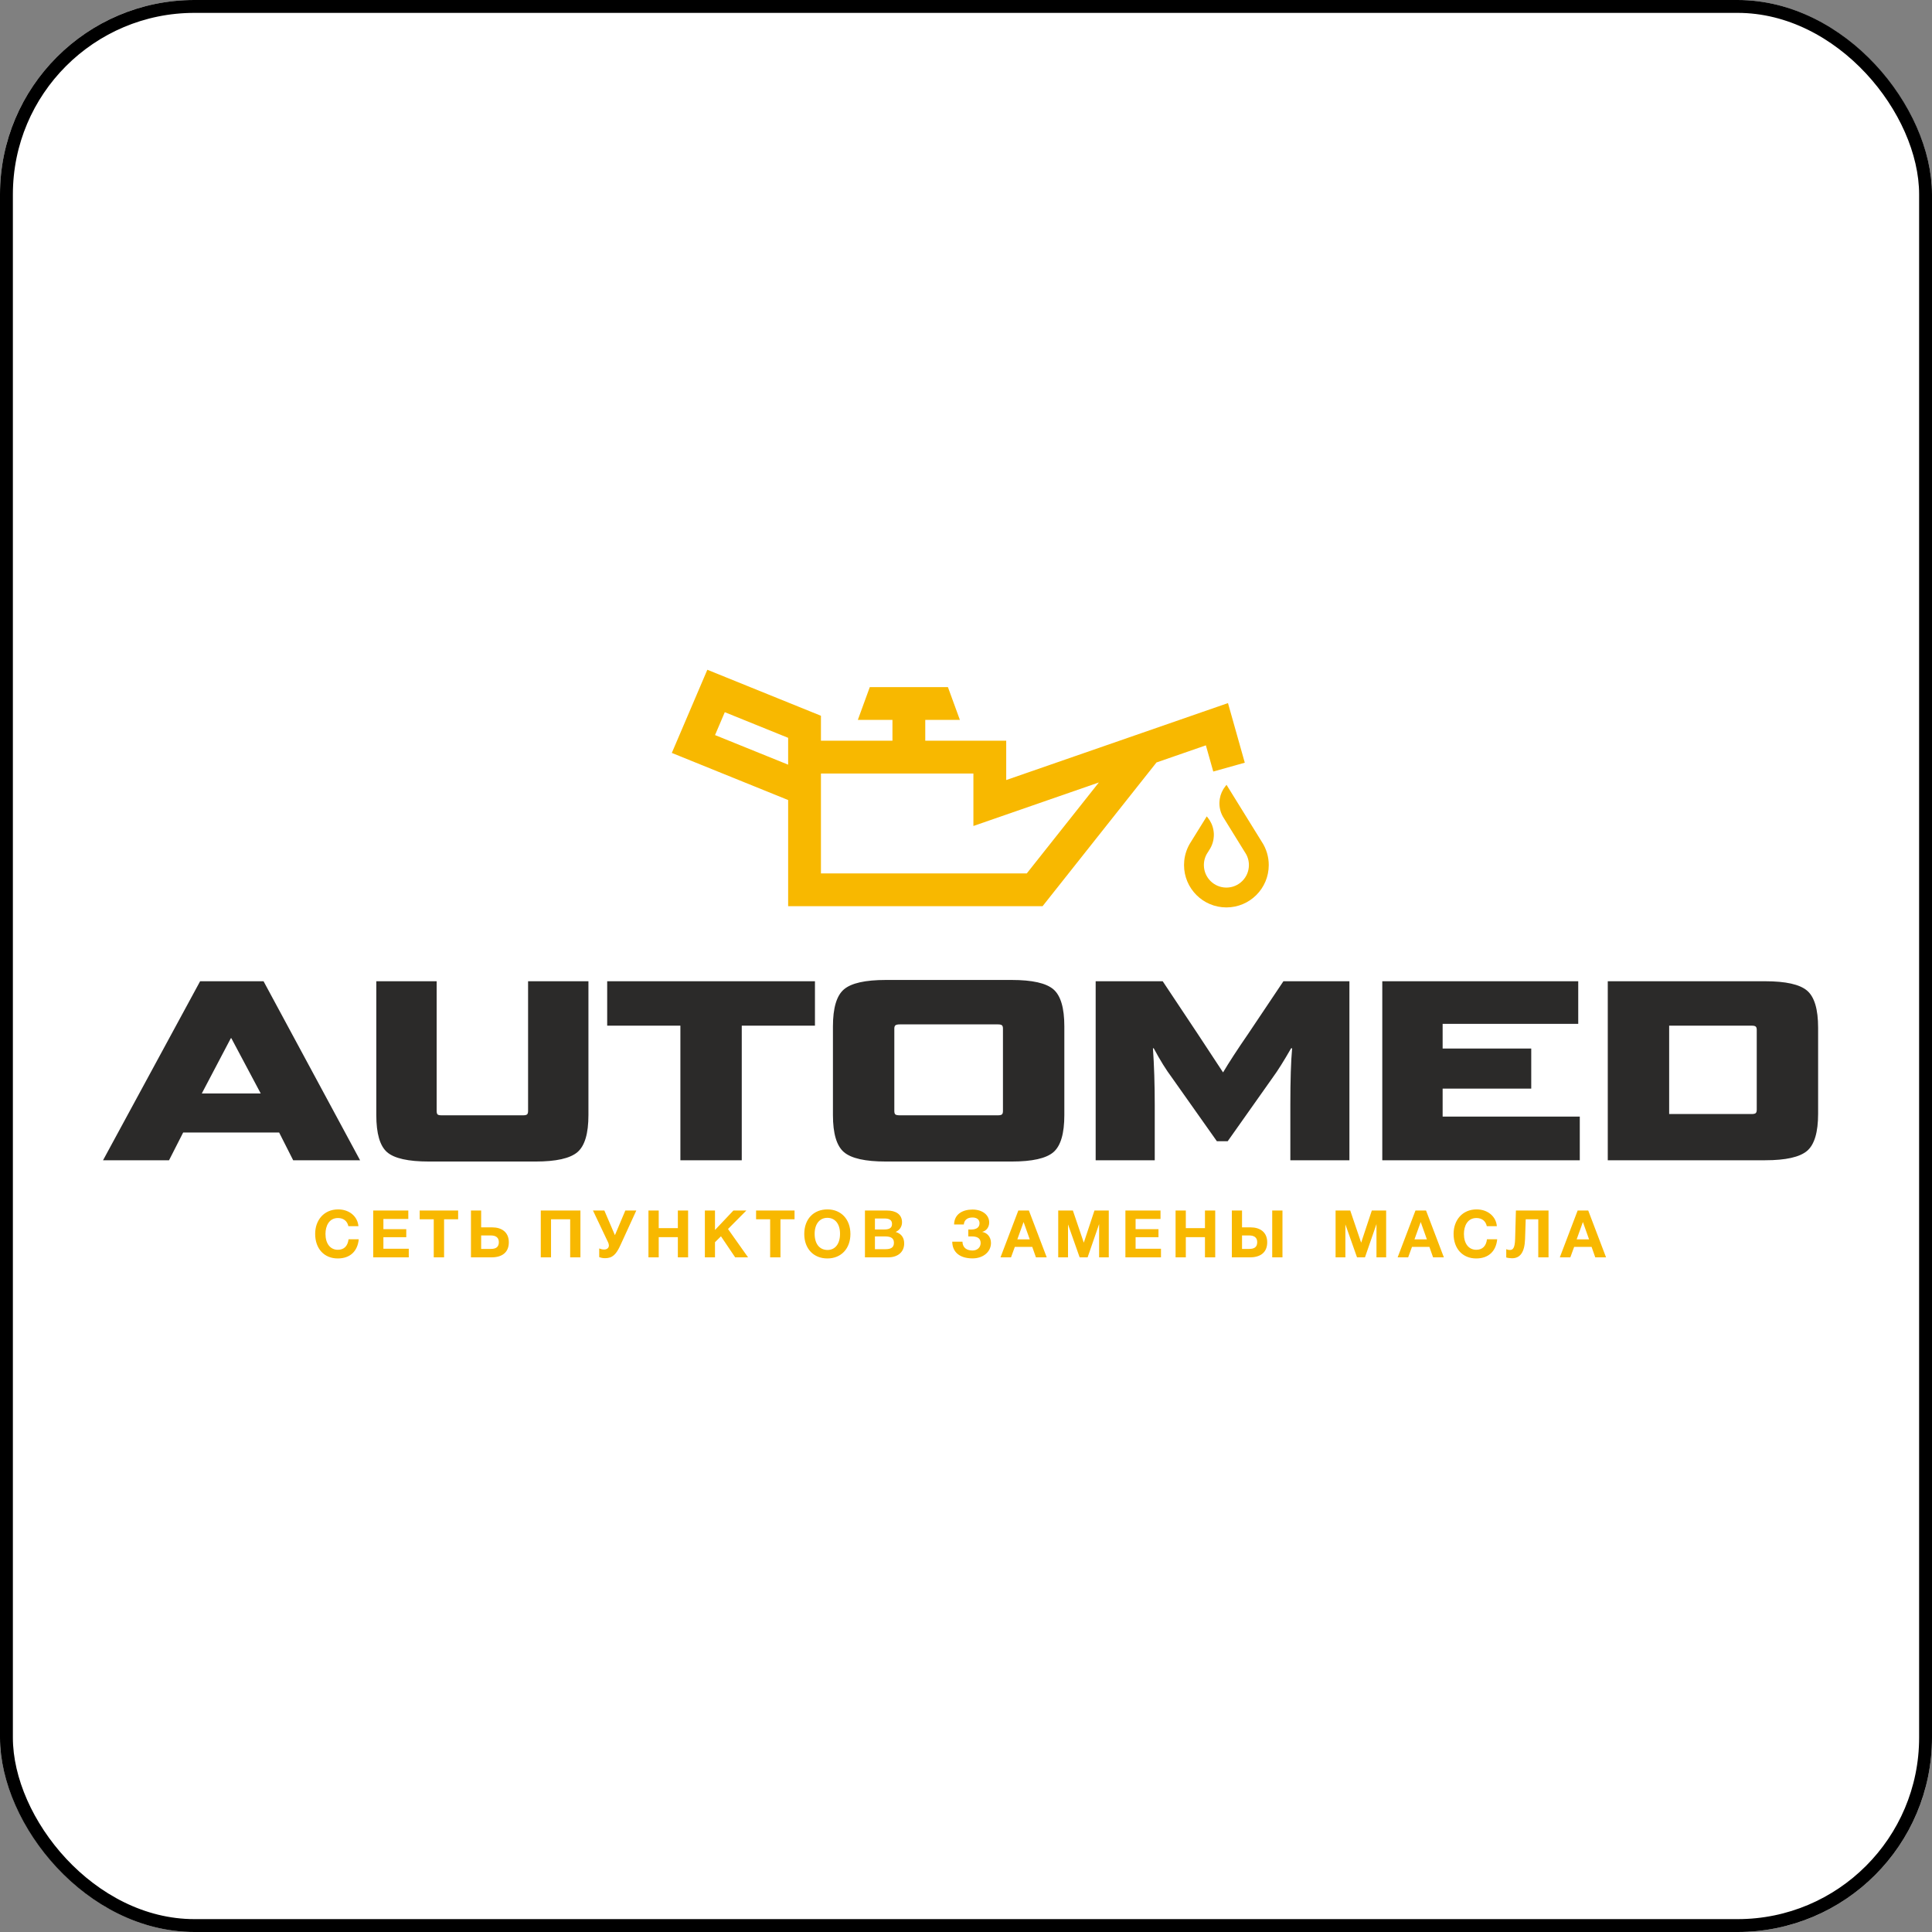 <?xml version="1.0" encoding="UTF-8"?> <svg xmlns="http://www.w3.org/2000/svg" width="150" height="150" viewBox="0 0 150 150" fill="none"><rect x="0" y="0" width="150" height="150" fill="#808080" stroke="none"/><g clip-path="url(#clip0_330_19336)"><rect width="150" height="150" rx="15.094" fill="white"></rect><path d="M27.853 96.216H27.062C26.995 96.747 26.71 97.033 26.23 97.033C25.643 97.033 25.27 96.553 25.27 95.802C25.27 95.195 25.541 94.567 26.24 94.567C26.669 94.567 26.965 94.802 27.047 95.2H27.828C27.766 94.45 27.128 93.898 26.255 93.898C25.142 93.898 24.469 94.741 24.469 95.797C24.469 96.946 25.168 97.706 26.225 97.706C27.22 97.706 27.771 97.104 27.853 96.216ZM31.701 93.985H28.976V97.62H31.737V96.951H29.767V96.058H31.543V95.43H29.767V94.639H31.701V93.985ZM35.57 93.985H32.584V94.664H33.676V97.62H34.478V94.664H35.57V93.985ZM39.505 96.451C39.505 95.659 38.944 95.292 38.214 95.292H37.357V93.985H36.565V97.62H38.173C38.959 97.62 39.505 97.252 39.505 96.451ZM38.73 96.44C38.73 96.828 38.495 96.966 38.112 96.966H37.357V95.92H38.107C38.464 95.92 38.73 96.058 38.73 96.44ZM45.064 93.985H41.986V97.62H42.782V94.664H44.268V97.62H45.064V93.985ZM46.523 97.604C46.6 97.635 46.774 97.686 46.968 97.686C47.555 97.686 47.84 97.4 48.177 96.66L49.402 93.985H48.55L47.743 95.899L46.922 93.985H46.039L47.105 96.231C47.177 96.379 47.274 96.543 47.274 96.701C47.274 96.864 47.151 97.012 46.906 97.012C46.758 97.012 46.62 96.971 46.523 96.93V97.604ZM53.424 93.985H52.628V95.353H51.143V93.985H50.346V97.62H51.143V96.052H52.628V97.62H53.424V93.985ZM57.947 93.985H56.941L55.512 95.496V93.985H54.726V97.62H55.512V96.446L55.976 95.986L57.079 97.62H58.079L56.522 95.42L57.947 93.985ZM61.688 93.985H58.702V94.664H59.794V97.62H60.595V94.664H61.688V93.985ZM64.245 93.898C63.158 93.898 62.443 94.654 62.443 95.808C62.443 96.946 63.163 97.706 64.24 97.706C65.306 97.706 66.026 96.941 66.026 95.808C66.026 94.669 65.306 93.898 64.245 93.898ZM64.234 94.552C64.842 94.552 65.22 95.026 65.22 95.792C65.22 96.568 64.847 97.048 64.245 97.048C63.627 97.043 63.249 96.573 63.249 95.792C63.249 95.037 63.632 94.552 64.234 94.552ZM67.154 93.985V97.62H68.971C69.655 97.62 70.201 97.247 70.201 96.537C70.201 96.032 69.915 95.757 69.538 95.649C69.834 95.516 70.033 95.251 70.033 94.899C70.033 94.256 69.512 93.985 68.874 93.985H67.154ZM67.93 94.603H68.655C68.961 94.603 69.257 94.664 69.257 95.032C69.257 95.399 68.946 95.455 68.655 95.455H67.93V94.603ZM67.93 95.996H68.69C69.048 95.996 69.405 96.052 69.405 96.492C69.405 96.92 69.073 96.987 68.731 96.987H67.93V95.996ZM76.939 96.502C76.939 96.037 76.643 95.705 76.25 95.644C76.576 95.573 76.801 95.277 76.801 94.914C76.801 94.307 76.245 93.909 75.51 93.909C74.744 93.909 74.091 94.256 74.075 95.067H74.831C74.861 94.715 75.112 94.526 75.505 94.526C75.831 94.526 76.051 94.684 76.051 94.965C76.051 95.282 75.831 95.46 75.392 95.46C75.346 95.46 75.239 95.46 75.178 95.455V95.996H75.454C75.806 95.996 76.138 96.093 76.138 96.507C76.138 96.839 75.882 97.089 75.51 97.089C75.081 97.089 74.739 96.895 74.724 96.405H73.932C73.943 97.227 74.525 97.701 75.51 97.701C76.321 97.701 76.939 97.206 76.939 96.502ZM79.884 93.985H79.062L77.679 97.62H78.495L78.791 96.808H80.144L80.43 97.62H81.267L79.884 93.985ZM79.95 96.226H78.985L79.47 94.877L79.95 96.226ZM82.16 97.62H82.921V95.062L83.824 97.62H84.442L85.335 95.037V97.62H86.085V93.985H84.973L84.146 96.481L83.298 93.985H82.16V97.62ZM90.102 93.985H87.376V97.62H90.138V96.951H88.168V96.058H89.944V95.43H88.168V94.639H90.102V93.985ZM94.349 93.985H93.553V95.353H92.067V93.985H91.271V97.62H92.067V96.052H93.553V97.62H94.349V93.985ZM98.386 96.451C98.386 95.659 97.825 95.292 97.095 95.292H96.431V93.985H95.64V97.62H97.054C97.84 97.62 98.386 97.252 98.386 96.451ZM97.61 96.44C97.61 96.828 97.375 96.966 96.993 96.966H96.431V95.92H96.988C97.345 95.92 97.61 96.058 97.61 96.44ZM98.774 93.985V97.62H99.57V93.985H98.774ZM103.694 97.62H104.455V95.062L105.359 97.62H105.976L106.869 95.037V97.62H107.62V93.985H106.507L105.68 96.481L104.833 93.985H103.694V97.62ZM110.718 93.985H109.896L108.513 97.62H109.329L109.626 96.808H110.978L111.264 97.62H112.101L110.718 93.985ZM110.784 96.226H109.819L110.304 94.877L110.784 96.226ZM116.241 96.216H115.449C115.383 96.747 115.097 97.033 114.617 97.033C114.03 97.033 113.658 96.553 113.658 95.802C113.658 95.195 113.928 94.567 114.628 94.567C115.056 94.567 115.352 94.802 115.434 95.2H116.215C116.154 94.45 115.516 93.898 114.643 93.898C113.53 93.898 112.856 94.741 112.856 95.797C112.856 96.946 113.556 97.706 114.612 97.706C115.608 97.706 116.159 97.104 116.241 96.216ZM120.227 93.985H117.695L117.634 96.195C117.613 96.941 117.44 97.048 117.225 97.048C117.123 97.048 117.006 97.017 116.945 96.987V97.63C117.052 97.665 117.251 97.691 117.394 97.691C118.017 97.691 118.369 97.237 118.405 96.206L118.456 94.664H119.431V97.62H120.227V93.985ZM123.31 93.985H122.488L121.104 97.62H121.921L122.217 96.808H123.57L123.856 97.62H124.693L123.31 93.985ZM123.376 96.226H122.411L122.896 94.877L123.376 96.226Z" fill="#F8B800"></path><path d="M27.956 90.082H22.762L21.672 87.928H14.221L13.124 90.082H8L15.537 76.184H20.462L27.956 90.082ZM17.92 80.61L15.667 84.897H20.243L17.96 80.604L17.92 80.61ZM41.579 90.181H33.304C31.695 90.181 30.612 89.939 30.053 89.454C29.495 88.969 29.216 88.008 29.216 86.572V76.184H33.902V86.253C33.902 86.386 33.925 86.476 33.972 86.522C34.018 86.569 34.121 86.592 34.281 86.592H40.622C40.768 86.592 40.867 86.569 40.921 86.522C40.974 86.476 41 86.386 41 86.253V76.184H45.686V86.572C45.686 88.008 45.401 88.969 44.829 89.454C44.257 89.939 43.174 90.181 41.579 90.181ZM57.59 90.082H52.825V79.633H47.142V76.184H63.273V79.633H57.59V90.082ZM78.547 90.181H68.777C67.181 90.181 66.098 89.939 65.526 89.454C64.955 88.969 64.669 88.008 64.669 86.572V79.693C64.669 78.257 64.955 77.297 65.526 76.812C66.098 76.327 67.181 76.084 68.777 76.084H78.547C80.142 76.084 81.222 76.327 81.787 76.812C82.352 77.297 82.635 78.257 82.635 79.693V86.572C82.635 88.008 82.352 88.969 81.787 89.454C81.222 89.939 80.142 90.181 78.547 90.181ZM77.869 86.253V79.853C77.869 79.733 77.843 79.65 77.79 79.603C77.736 79.557 77.636 79.534 77.49 79.534H69.853C69.694 79.534 69.584 79.557 69.524 79.603C69.465 79.65 69.435 79.733 69.435 79.853V86.253C69.435 86.386 69.461 86.476 69.514 86.522C69.568 86.569 69.681 86.592 69.853 86.592H77.49C77.636 86.592 77.736 86.569 77.79 86.522C77.843 86.476 77.869 86.386 77.869 86.253ZM104.768 90.082H100.182V85.795C100.182 83.854 100.228 82.385 100.321 81.388H100.242C99.67 82.385 99.198 83.136 98.826 83.641L95.317 88.606H94.479L90.97 83.641C90.531 83.056 90.066 82.305 89.574 81.388H89.514C89.607 82.717 89.654 84.186 89.654 85.795V90.082H85.067V76.184H90.272L93.004 80.291L94.958 83.262C95.423 82.478 96.068 81.488 96.892 80.291L99.644 76.184H104.768V90.082ZM122.654 90.082H107.32V76.184H122.534V79.494H112.006V81.408H118.885V84.519H112.006V86.692H122.654V90.082ZM137.051 90.082H124.827V76.184H137.051C138.646 76.184 139.729 76.426 140.301 76.912C140.872 77.397 141.158 78.357 141.158 79.793V86.473C141.158 87.908 140.872 88.869 140.301 89.354C139.729 89.839 138.646 90.082 137.051 90.082ZM136.393 86.154V79.952C136.393 79.833 136.366 79.75 136.313 79.703C136.26 79.656 136.16 79.633 136.014 79.633H129.593V86.493H136.014C136.16 86.493 136.26 86.469 136.313 86.423C136.366 86.376 136.393 86.287 136.393 86.154Z" fill="#2B2A29"></path><path d="M61.191 58.707V57.509V57.285L56.273 55.294L55.515 57.071L61.191 59.369V58.707ZM95.706 55.885L96.645 59.216L94.198 59.902L93.624 57.868L89.789 59.198L80.944 70.358H61.191V62.114L52.16 58.457L54.917 52L63.738 55.572V57.509H69.29V55.892H66.602L67.531 53.346H73.596L74.525 55.892H71.837V57.509H78.122V60.562L95.34 54.588L95.706 55.885ZM85.316 60.75L75.575 64.129V60.055H63.738V67.811H79.719L85.316 60.75Z" fill="#F8B800"></path><path fill-rule="evenodd" clip-rule="evenodd" d="M95.227 60.934L97.96 65.349C98.318 65.889 98.506 66.516 98.506 67.163C98.506 68.98 97.033 70.452 95.217 70.452C93.4 70.452 91.928 68.98 91.928 67.163C91.928 67.054 91.933 66.944 91.944 66.835C91.997 66.304 92.178 65.795 92.471 65.352L92.881 64.69L93.692 63.383L93.774 63.485C93.884 63.622 93.977 63.773 94.05 63.932L94.089 64.022L94.128 64.127L94.16 64.228L94.19 64.344L94.207 64.428L94.228 64.568L94.237 64.657L94.24 64.699C94.241 64.733 94.242 64.767 94.243 64.801L94.243 64.816C94.243 64.861 94.241 64.907 94.238 64.951L94.218 65.141L94.195 65.263C94.15 65.476 94.072 65.68 93.962 65.872L93.769 66.183L93.757 66.2C93.566 66.487 93.469 66.819 93.469 67.163C93.469 68.129 94.251 68.912 95.217 68.912C96.182 68.912 96.965 68.129 96.965 67.163C96.965 66.819 96.866 66.487 96.677 66.202L96.662 66.18L94.947 63.406L94.883 63.282L94.847 63.203L94.806 63.101L94.773 63.006L94.74 62.886L94.72 62.799L94.706 62.725L94.693 62.64L94.68 62.516L94.676 62.421L94.675 62.366C94.675 62.327 94.676 62.288 94.679 62.249C94.683 62.176 94.69 62.104 94.702 62.032L94.704 62.019C94.763 61.658 94.915 61.32 95.144 61.036L95.227 60.934Z" fill="#F8B800"></path></g><rect x="0.5" y="0.5" width="149" height="149" rx="14.594" stroke="black"></rect><defs><clipPath id="clip0_330_19336"><rect width="150" height="150" rx="15.094" fill="white"></rect></clipPath></defs></svg> 